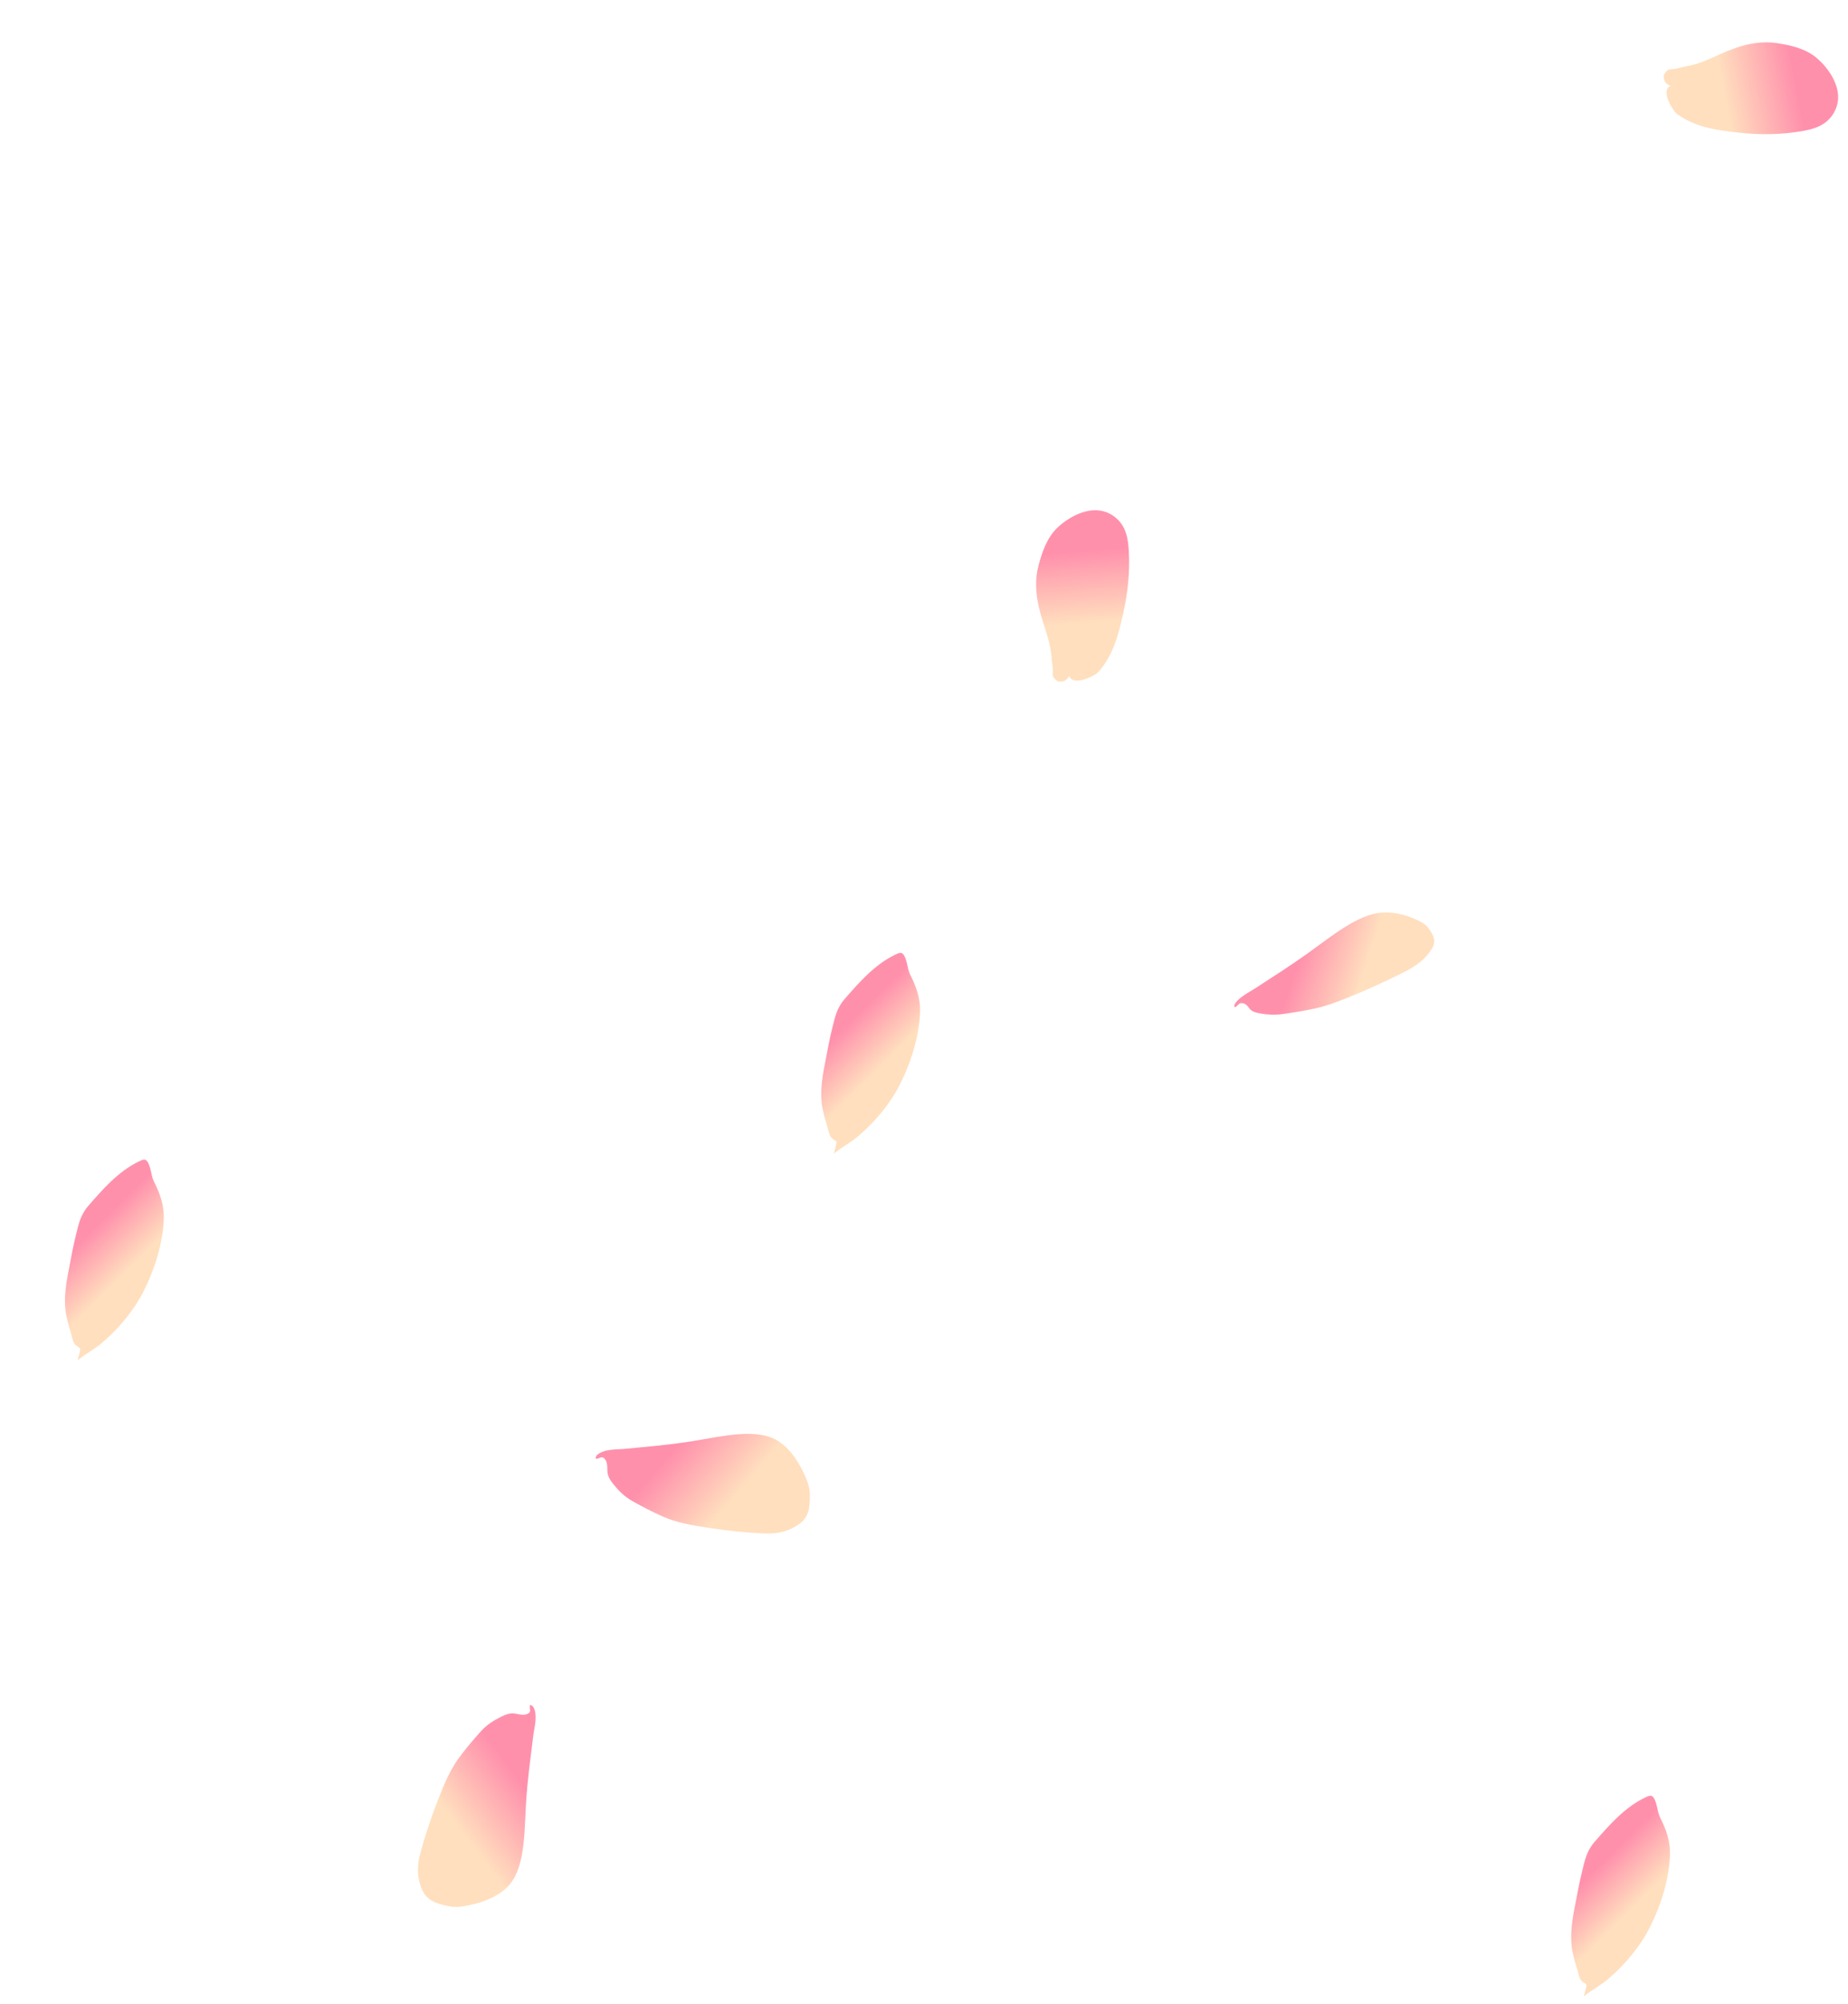 <?xml version="1.0" encoding="UTF-8"?> <svg xmlns="http://www.w3.org/2000/svg" width="465" height="504" viewBox="0 0 465 504" fill="none"><g filter="url(#filter0_d_2343_4670)"><path d="M157.069 357.975C155.36 358.144 151.901 357.889 150.149 359.58L150.143 359.592C150.044 359.779 149.693 360.438 150.01 360.449C150.762 360.475 151.398 359.702 152.027 360.34C152.883 361.21 152.782 362.272 152.831 363.544C152.885 364.944 153.648 365.99 154.444 366.971C155.785 368.623 157.167 369.974 159.115 371.082C161.568 372.477 164.066 373.771 166.711 374.95C170.148 376.483 174.051 377.179 178.104 377.799C182.668 378.498 187.405 379.014 192.22 379.231C195.194 379.364 198.449 378.91 201.461 376.575C203.911 374.676 203.764 371.419 203.764 369.452C203.763 368.059 203.425 366.816 202.942 365.646C201.445 362.024 199.331 358.37 196.008 356.127C190.739 352.569 181.95 354.767 174.377 356.002C168.517 356.958 162.824 357.403 157.069 357.975Z" fill="url(#paint0_linear_2343_4670)"></path></g><g filter="url(#filter1_d_2343_4670)"><path d="M134.204 429.906C134.412 428.201 135.416 424.881 134.148 422.803L134.138 422.794C133.977 422.656 133.41 422.17 133.331 422.477C133.142 423.205 133.757 423.995 132.997 424.469C131.961 425.115 130.947 424.784 129.695 424.554C128.316 424.301 127.13 424.817 125.998 425.38C124.094 426.328 122.473 427.382 120.967 429.041C119.07 431.131 117.261 433.285 115.533 435.609C113.287 438.629 111.756 442.285 110.265 446.105C108.588 450.406 107.049 454.916 105.787 459.568C105.007 462.441 104.739 465.717 106.36 469.166C107.679 471.971 110.89 472.539 112.809 472.968C114.168 473.272 115.456 473.213 116.702 472.997C120.564 472.328 124.591 471.062 127.506 468.309C132.128 463.944 131.902 454.886 132.351 447.227C132.697 441.299 133.505 435.647 134.204 429.906Z" fill="url(#paint1_linear_2343_4670)"></path></g><g filter="url(#filter2_d_2343_4670)"><path d="M315.752 242.176C314.391 243.063 311.397 244.524 310.612 246.285L310.611 246.295C310.603 246.446 310.576 246.979 310.845 246.838C311.484 246.504 311.705 245.775 312.487 245.842C313.553 245.934 313.896 246.578 314.448 247.269C315.056 248.031 316.114 248.265 317.175 248.447C318.96 248.754 320.659 248.873 322.733 248.592C325.346 248.239 327.955 247.809 330.64 247.245C334.13 246.513 337.673 245.095 341.312 243.565C345.408 241.842 349.577 239.937 353.69 237.827C356.23 236.524 358.769 234.76 360.348 232.052C361.633 229.849 360.201 228.087 359.409 226.982C358.849 226.2 358.066 225.659 357.192 225.225C354.484 223.884 351.247 222.811 347.567 223.09C341.73 223.534 335.265 228.842 329.43 233.046C324.915 236.299 320.334 239.188 315.752 242.176Z" fill="url(#paint2_linear_2343_4670)"></path></g><g filter="url(#filter3_d_2343_4670)"><path d="M215.911 279.328C214.081 280.882 212.046 281.952 210.182 283.398C209.282 284.578 210.777 281.098 210.41 280.657C210.05 280.225 209.464 280.076 209.115 279.606C208.54 278.831 208.387 277.517 208.08 276.578C207.652 275.265 207.31 273.945 207.013 272.562C206.267 269.091 206.76 265.16 207.539 261.245C208.159 258.129 208.673 255.052 209.471 251.894C210.058 249.568 210.522 247.118 212.493 244.856L212.571 244.766C216.154 240.656 220.044 236.191 225.128 233.717C226.101 233.244 226.759 232.937 227.261 233.539C228.283 234.765 228.267 237.177 229.001 238.642C230.53 241.692 231.674 244.626 231.494 248.527C231.24 254.02 229.411 260.362 226.502 266.183C224.158 270.872 220.424 275.495 215.911 279.328Z" fill="url(#paint3_linear_2343_4670)"></path></g><g filter="url(#filter4_d_2343_4670)"><path d="M25.612 331.332C23.782 332.886 21.747 333.956 19.883 335.402C18.983 336.582 20.479 333.102 20.111 332.661C19.751 332.229 19.165 332.08 18.816 331.609C18.241 330.835 18.088 329.521 17.781 328.582C17.353 327.269 17.011 325.949 16.714 324.566C15.968 321.095 16.461 317.164 17.24 313.249C17.861 310.133 18.375 307.056 19.172 303.898C19.759 301.572 20.223 299.122 22.194 296.86L22.273 296.77C25.855 292.66 29.746 288.195 34.83 285.721C35.802 285.248 36.46 284.941 36.962 285.543C37.984 286.769 37.968 289.181 38.702 290.646C40.231 293.696 41.375 296.63 41.195 300.531C40.941 306.024 39.112 312.366 36.203 318.187C33.859 322.875 30.125 327.499 25.612 331.332Z" fill="url(#paint4_linear_2343_4670)"></path></g><g filter="url(#filter5_d_2343_4670)"><path d="M404.612 491.328C402.782 492.882 400.747 493.952 398.883 495.398C397.983 496.578 399.479 493.098 399.112 492.657C398.751 492.225 398.165 492.076 397.816 491.606C397.241 490.831 397.088 489.517 396.781 488.578C396.353 487.265 396.011 485.945 395.714 484.562C394.968 481.091 395.461 477.16 396.24 473.245C396.861 470.129 397.375 467.052 398.172 463.894C398.759 461.568 399.223 459.118 401.194 456.856L401.273 456.766C404.855 452.656 408.746 448.191 413.83 445.717C414.802 445.244 415.46 444.937 415.962 445.539C416.984 446.765 416.968 449.177 417.702 450.642C419.231 453.692 420.375 456.626 420.195 460.527C419.941 466.02 418.112 472.362 415.203 478.183C412.859 482.872 409.126 487.495 404.612 491.328Z" fill="url(#paint5_linear_2343_4670)"></path></g><g filter="url(#filter6_d_2343_4670)"><path d="M276.3 162.618C275.317 163.683 269.729 166.281 269.032 163.424C268.874 163.987 268.335 164.773 267.282 164.936C266.21 165.101 265.841 164.784 265.209 164.039C264.77 163.52 264.922 162.899 264.936 162.377C264.965 161.304 264.654 160.17 264.603 159.082C264.405 154.84 262.431 150.679 261.433 146.411C260.566 142.702 260.4 139.098 261.357 135.597C262.208 132.483 263.381 128.924 265.917 126.404C268.527 123.81 275.006 119.596 280.26 123.371C283.514 125.708 283.855 129.306 284.025 132.065C284.346 137.252 283.779 142.619 282.675 147.585C281.535 152.714 280.198 158.39 276.3 162.618Z" fill="url(#paint6_linear_2343_4670)"></path></g><g filter="url(#filter7_d_2343_4670)"><path d="M422.038 22.238C420.87 21.379 417.67 16.113 420.433 15.104C419.856 15.01 419.015 14.561 418.736 13.532C418.453 12.486 418.728 12.084 419.399 11.373C419.865 10.879 420.499 10.961 421.019 10.918C422.09 10.828 423.182 10.393 424.257 10.222C428.452 9.556 432.369 7.133 436.5 5.669C440.09 4.397 443.653 3.833 447.239 4.396C450.428 4.898 454.096 5.669 456.881 7.911C459.747 10.218 464.653 16.19 461.483 21.83C459.52 25.323 455.982 26.06 453.259 26.535C448.139 27.427 442.742 27.458 437.684 26.911C432.461 26.345 426.671 25.644 422.038 22.238Z" fill="url(#paint7_linear_2343_4670)"></path></g><defs><filter id="filter0_d_2343_4670" x="148.371" y="354.191" width="56.904" height="33.039" filterUnits="userSpaceOnUse" color-interpolation-filters="sRGB"><feFlood flood-opacity="0" result="BackgroundImageFix"></feFlood><feColorMatrix in="SourceAlpha" type="matrix" values="0 0 0 0 0 0 0 0 0 0 0 0 0 0 0 0 0 0 127 0" result="hardAlpha"></feColorMatrix><feOffset dy="6.471"></feOffset><feGaussianBlur stdDeviation="0.755"></feGaussianBlur><feComposite in2="hardAlpha" operator="out"></feComposite><feColorMatrix type="matrix" values="0 0 0 0 0.329 0 0 0 0 0.128 0 0 0 0 0.1 0 0 0 0.4 0"></feColorMatrix><feBlend mode="normal" in2="BackgroundImageFix" result="effect1_dropShadow_2343_4670"></feBlend><feBlend mode="normal" in="SourceGraphic" in2="effect1_dropShadow_2343_4670" result="shape"></feBlend></filter><filter id="filter1_d_2343_4670" x="103.66" y="422.379" width="32.627" height="58.778" filterUnits="userSpaceOnUse" color-interpolation-filters="sRGB"><feFlood flood-opacity="0" result="BackgroundImageFix"></feFlood><feColorMatrix in="SourceAlpha" type="matrix" values="0 0 0 0 0 0 0 0 0 0 0 0 0 0 0 0 0 0 127 0" result="hardAlpha"></feColorMatrix><feOffset dy="6.471"></feOffset><feGaussianBlur stdDeviation="0.755"></feGaussianBlur><feComposite in2="hardAlpha" operator="out"></feComposite><feColorMatrix type="matrix" values="0 0 0 0 0.329 0 0 0 0 0.128 0 0 0 0 0.1 0 0 0 0.4 0"></feColorMatrix><feBlend mode="normal" in2="BackgroundImageFix" result="effect1_dropShadow_2343_4670"></feBlend><feBlend mode="normal" in="SourceGraphic" in2="effect1_dropShadow_2343_4670" result="shape"></feBlend></filter><filter id="filter2_d_2343_4670" x="309.098" y="223.047" width="53.276" height="33.684" filterUnits="userSpaceOnUse" color-interpolation-filters="sRGB"><feFlood flood-opacity="0" result="BackgroundImageFix"></feFlood><feColorMatrix in="SourceAlpha" type="matrix" values="0 0 0 0 0 0 0 0 0 0 0 0 0 0 0 0 0 0 127 0" result="hardAlpha"></feColorMatrix><feOffset dy="6.471"></feOffset><feGaussianBlur stdDeviation="0.755"></feGaussianBlur><feComposite in2="hardAlpha" operator="out"></feComposite><feColorMatrix type="matrix" values="0 0 0 0 0.329 0 0 0 0 0.128 0 0 0 0 0.1 0 0 0 0.4 0"></feColorMatrix><feBlend mode="normal" in2="BackgroundImageFix" result="effect1_dropShadow_2343_4670"></feBlend><feBlend mode="normal" in="SourceGraphic" in2="effect1_dropShadow_2343_4670" result="shape"></feBlend></filter><filter id="filter3_d_2343_4670" x="205.135" y="233.207" width="27.887" height="58.414" filterUnits="userSpaceOnUse" color-interpolation-filters="sRGB"><feFlood flood-opacity="0" result="BackgroundImageFix"></feFlood><feColorMatrix in="SourceAlpha" type="matrix" values="0 0 0 0 0 0 0 0 0 0 0 0 0 0 0 0 0 0 127 0" result="hardAlpha"></feColorMatrix><feOffset dy="6.471"></feOffset><feGaussianBlur stdDeviation="0.755"></feGaussianBlur><feComposite in2="hardAlpha" operator="out"></feComposite><feColorMatrix type="matrix" values="0 0 0 0 0.329 0 0 0 0 0.128 0 0 0 0 0.1 0 0 0 0.4 0"></feColorMatrix><feBlend mode="normal" in2="BackgroundImageFix" result="effect1_dropShadow_2343_4670"></feBlend><feBlend mode="normal" in="SourceGraphic" in2="effect1_dropShadow_2343_4670" result="shape"></feBlend></filter><filter id="filter4_d_2343_4670" x="14.836" y="285.211" width="27.887" height="58.414" filterUnits="userSpaceOnUse" color-interpolation-filters="sRGB"><feFlood flood-opacity="0" result="BackgroundImageFix"></feFlood><feColorMatrix in="SourceAlpha" type="matrix" values="0 0 0 0 0 0 0 0 0 0 0 0 0 0 0 0 0 0 127 0" result="hardAlpha"></feColorMatrix><feOffset dy="6.471"></feOffset><feGaussianBlur stdDeviation="0.755"></feGaussianBlur><feComposite in2="hardAlpha" operator="out"></feComposite><feColorMatrix type="matrix" values="0 0 0 0 0.329 0 0 0 0 0.128 0 0 0 0 0.1 0 0 0 0.4 0"></feColorMatrix><feBlend mode="normal" in2="BackgroundImageFix" result="effect1_dropShadow_2343_4670"></feBlend><feBlend mode="normal" in="SourceGraphic" in2="effect1_dropShadow_2343_4670" result="shape"></feBlend></filter><filter id="filter5_d_2343_4670" x="393.835" y="445.207" width="27.889" height="58.414" filterUnits="userSpaceOnUse" color-interpolation-filters="sRGB"><feFlood flood-opacity="0" result="BackgroundImageFix"></feFlood><feColorMatrix in="SourceAlpha" type="matrix" values="0 0 0 0 0 0 0 0 0 0 0 0 0 0 0 0 0 0 127 0" result="hardAlpha"></feColorMatrix><feOffset dy="6.471"></feOffset><feGaussianBlur stdDeviation="0.755"></feGaussianBlur><feComposite in2="hardAlpha" operator="out"></feComposite><feColorMatrix type="matrix" values="0 0 0 0 0.329 0 0 0 0 0.128 0 0 0 0 0.1 0 0 0 0.4 0"></feColorMatrix><feBlend mode="normal" in2="BackgroundImageFix" result="effect1_dropShadow_2343_4670"></feBlend><feBlend mode="normal" in="SourceGraphic" in2="effect1_dropShadow_2343_4670" result="shape"></feBlend></filter><filter id="filter6_d_2343_4670" x="259.199" y="121.867" width="26.426" height="51.094" filterUnits="userSpaceOnUse" color-interpolation-filters="sRGB"><feFlood flood-opacity="0" result="BackgroundImageFix"></feFlood><feColorMatrix in="SourceAlpha" type="matrix" values="0 0 0 0 0 0 0 0 0 0 0 0 0 0 0 0 0 0 127 0" result="hardAlpha"></feColorMatrix><feOffset dy="6.471"></feOffset><feGaussianBlur stdDeviation="0.755"></feGaussianBlur><feComposite in2="hardAlpha" operator="out"></feComposite><feColorMatrix type="matrix" values="0 0 0 0 0.329 0 0 0 0 0.128 0 0 0 0 0.1 0 0 0 0.4 0"></feColorMatrix><feBlend mode="normal" in2="BackgroundImageFix" result="effect1_dropShadow_2343_4670"></feBlend><feBlend mode="normal" in="SourceGraphic" in2="effect1_dropShadow_2343_4670" result="shape"></feBlend></filter><filter id="filter7_d_2343_4670" x="417.116" y="4.18" width="46.906" height="31.075" filterUnits="userSpaceOnUse" color-interpolation-filters="sRGB"><feFlood flood-opacity="0" result="BackgroundImageFix"></feFlood><feColorMatrix in="SourceAlpha" type="matrix" values="0 0 0 0 0 0 0 0 0 0 0 0 0 0 0 0 0 0 127 0" result="hardAlpha"></feColorMatrix><feOffset dy="6.471"></feOffset><feGaussianBlur stdDeviation="0.755"></feGaussianBlur><feComposite in2="hardAlpha" operator="out"></feComposite><feColorMatrix type="matrix" values="0 0 0 0 0.329 0 0 0 0 0.128 0 0 0 0 0.1 0 0 0 0.4 0"></feColorMatrix><feBlend mode="normal" in2="BackgroundImageFix" result="effect1_dropShadow_2343_4670"></feBlend><feBlend mode="normal" in="SourceGraphic" in2="effect1_dropShadow_2343_4670" result="shape"></feBlend></filter><linearGradient id="paint0_linear_2343_4670" x1="194.567" y1="370.527" x2="166.343" y2="346.313" gradientUnits="userSpaceOnUse"><stop offset="0.204" stop-color="#FFDFBE"></stop><stop offset="0.725" stop-color="#FF90AC"></stop></linearGradient><linearGradient id="paint1_linear_2343_4670" x1="113.768" y1="463.758" x2="143.56" y2="441.503" gradientUnits="userSpaceOnUse"><stop offset="0.204" stop-color="#FFDFBE"></stop><stop offset="0.725" stop-color="#FF90AC"></stop></linearGradient><linearGradient id="paint2_linear_2343_4670" x1="352.152" y1="231.849" x2="321.909" y2="221.914" gradientUnits="userSpaceOnUse"><stop offset="0.204" stop-color="#FFDFBE"></stop><stop offset="0.725" stop-color="#FF90AC"></stop></linearGradient><linearGradient id="paint3_linear_2343_4670" x1="232.117" y1="258.941" x2="213.91" y2="240.577" gradientUnits="userSpaceOnUse"><stop offset="0.204" stop-color="#FFDFBE"></stop><stop offset="0.725" stop-color="#FF90AC"></stop></linearGradient><linearGradient id="paint4_linear_2343_4670" x1="41.819" y1="310.945" x2="23.611" y2="292.581" gradientUnits="userSpaceOnUse"><stop offset="0.204" stop-color="#FFDFBE"></stop><stop offset="0.725" stop-color="#FF90AC"></stop></linearGradient><linearGradient id="paint5_linear_2343_4670" x1="420.819" y1="470.941" x2="402.611" y2="452.577" gradientUnits="userSpaceOnUse"><stop offset="0.204" stop-color="#FFDFBE"></stop><stop offset="0.725" stop-color="#FF90AC"></stop></linearGradient><linearGradient id="paint6_linear_2343_4670" x1="273.229" y1="157.467" x2="270.538" y2="122.644" gradientUnits="userSpaceOnUse"><stop offset="0.204" stop-color="#FFDFBE"></stop><stop offset="0.725" stop-color="#FF90AC"></stop></linearGradient><linearGradient id="paint7_linear_2343_4670" x1="426.817" y1="18.616" x2="461.128" y2="12.087" gradientUnits="userSpaceOnUse"><stop offset="0.204" stop-color="#FFDFBE"></stop><stop offset="0.725" stop-color="#FF90AC"></stop></linearGradient></defs></svg> 